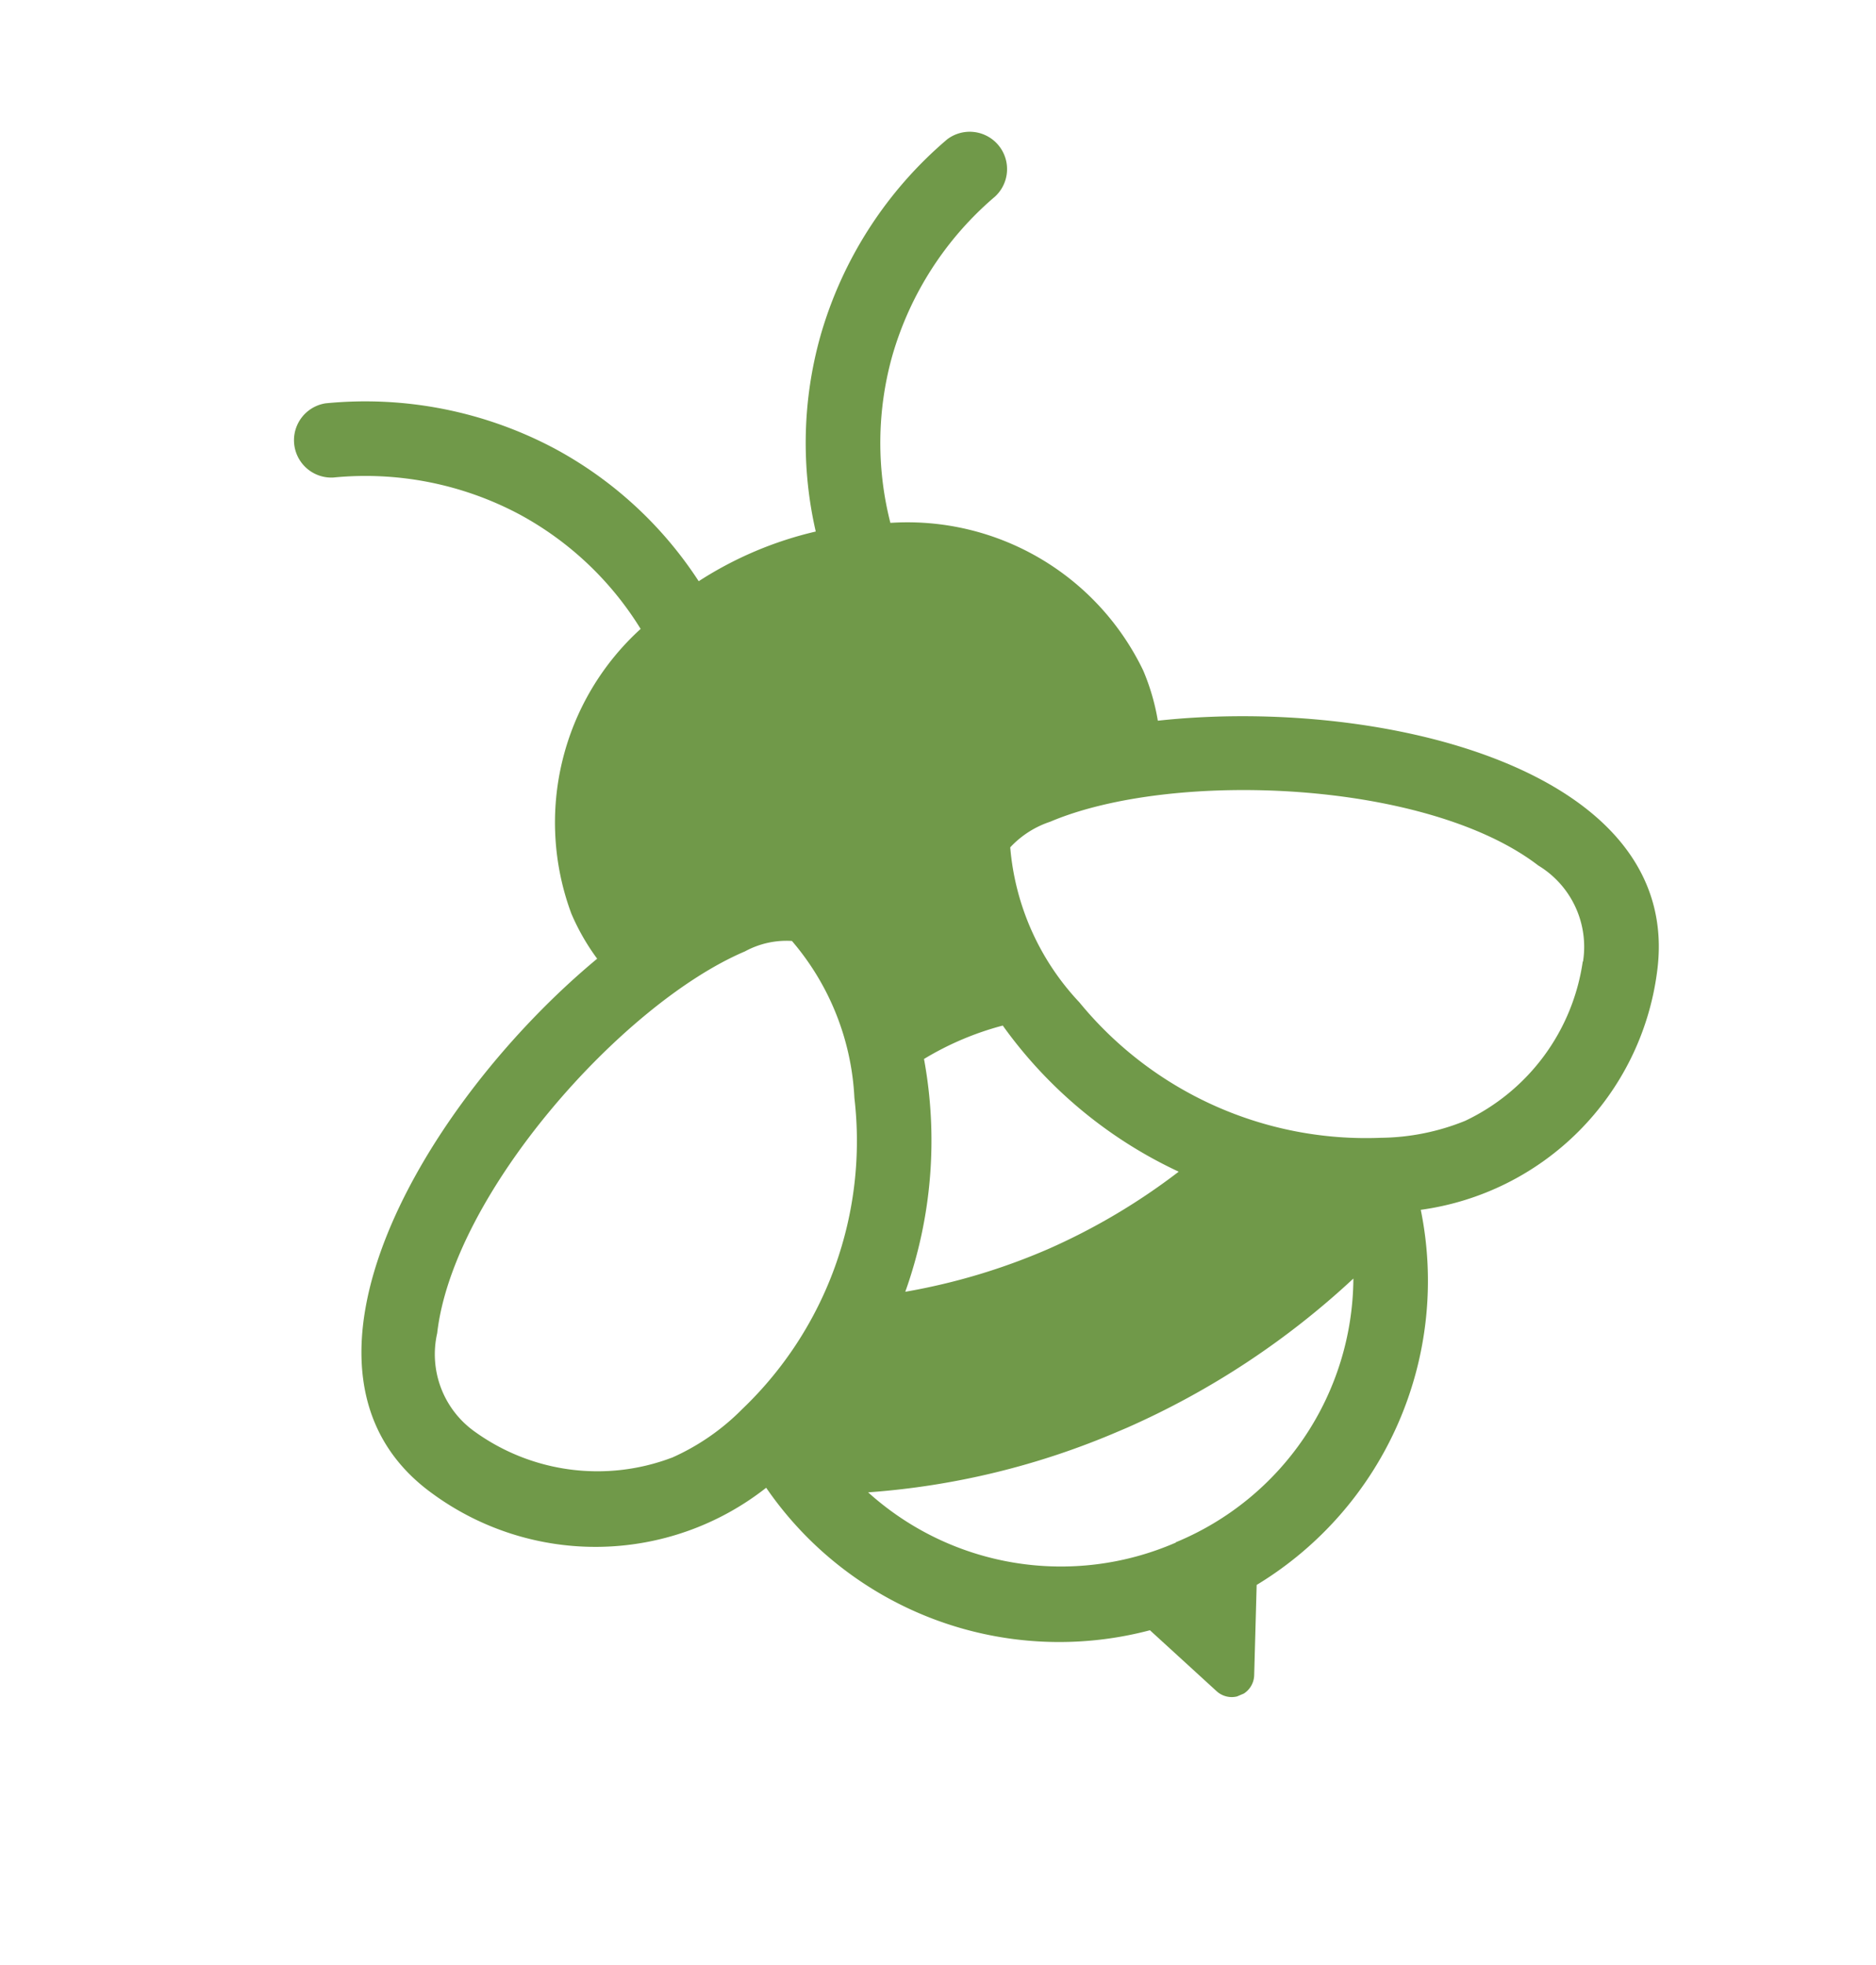 <svg xmlns="http://www.w3.org/2000/svg" xmlns:xlink="http://www.w3.org/1999/xlink" width="25.922" height="27.144" viewBox="0 0 25.922 27.144">
  <defs>
    <clipPath id="clip-path">
      <rect id="Rectangle_125" data-name="Rectangle 125" width="19.083" height="21.388" fill="#709949"/>
    </clipPath>
  </defs>
  <g id="Group_362" data-name="Group 362" transform="translate(0 7.456) rotate(-23)">
    <g id="Group_360" data-name="Group 360" transform="translate(0 0)" clip-path="url(#clip-path)">
      <path id="Path_641" data-name="Path 641" d="M13.75,8.552h0a3.069,3.069,0,0,0,.085-.714,3.614,3.614,0,0,0-2.419-3.245,4.456,4.456,0,0,1,.921-2.108,4.53,4.53,0,0,1,2.173-1.477.516.516,0,0,0-.3-.986,5.573,5.573,0,0,0-2.676,1.818A5.466,5.466,0,0,0,10.42,4.3a5.107,5.107,0,0,0-1.757,0A5.462,5.462,0,0,0,7.552,1.842,5.573,5.573,0,0,0,4.876.023a.516.516,0,0,0-.3.986A4.528,4.528,0,0,1,6.746,2.485a4.452,4.452,0,0,1,.921,2.108A3.614,3.614,0,0,0,5.249,7.838a3.069,3.069,0,0,0,.085.714c-2.96.887-6.451,3.458-4.99,5.9a3.815,3.815,0,0,0,4.284,1.74,4.912,4.912,0,0,0,4.112,3.884l.519,1.135a.31.31,0,0,0,.564,0l.519-1.135a4.911,4.911,0,0,0,4.112-3.884,3.815,3.815,0,0,0,4.284-1.74c1.462-2.437-2.029-5.008-4.99-5.9m-4.8,3.04a4.139,4.139,0,0,1,1.184,0h0A6.219,6.219,0,0,0,11.581,14.4a8.775,8.775,0,0,1-2.069.279,8.7,8.7,0,0,1-2.057-.228A6.21,6.21,0,0,0,8.95,11.591M3.586,15.3h0a2.9,2.9,0,0,1-2.356-1.385,1.312,1.312,0,0,1,.048-1.465c.957-1.69,4.139-3.193,5.975-3.193a1.2,1.2,0,0,1,.654.121,3.6,3.6,0,0,1-.053,2.334,5.12,5.12,0,0,1-3.107,3.351,3.173,3.173,0,0,1-1.16.238m5.956,3.8a3.976,3.976,0,0,1-3.643-2.3,10.7,10.7,0,0,0,3.516.576h.124a11.247,11.247,0,0,0,3.686-.675,3.967,3.967,0,0,1-3.683,2.395m8.313-5.19A2.894,2.894,0,0,1,15.5,15.3a3.176,3.176,0,0,1-1.161-.238,5.12,5.12,0,0,1-3.107-3.351,3.552,3.552,0,0,1-.043-2.345,1.319,1.319,0,0,1,.644-.11c1.837,0,5.018,1.5,5.975,3.193a1.312,1.312,0,0,1,.048,1.465" transform="translate(0 0)" fill="#709949"/>
    </g>
  </g>
</svg>
